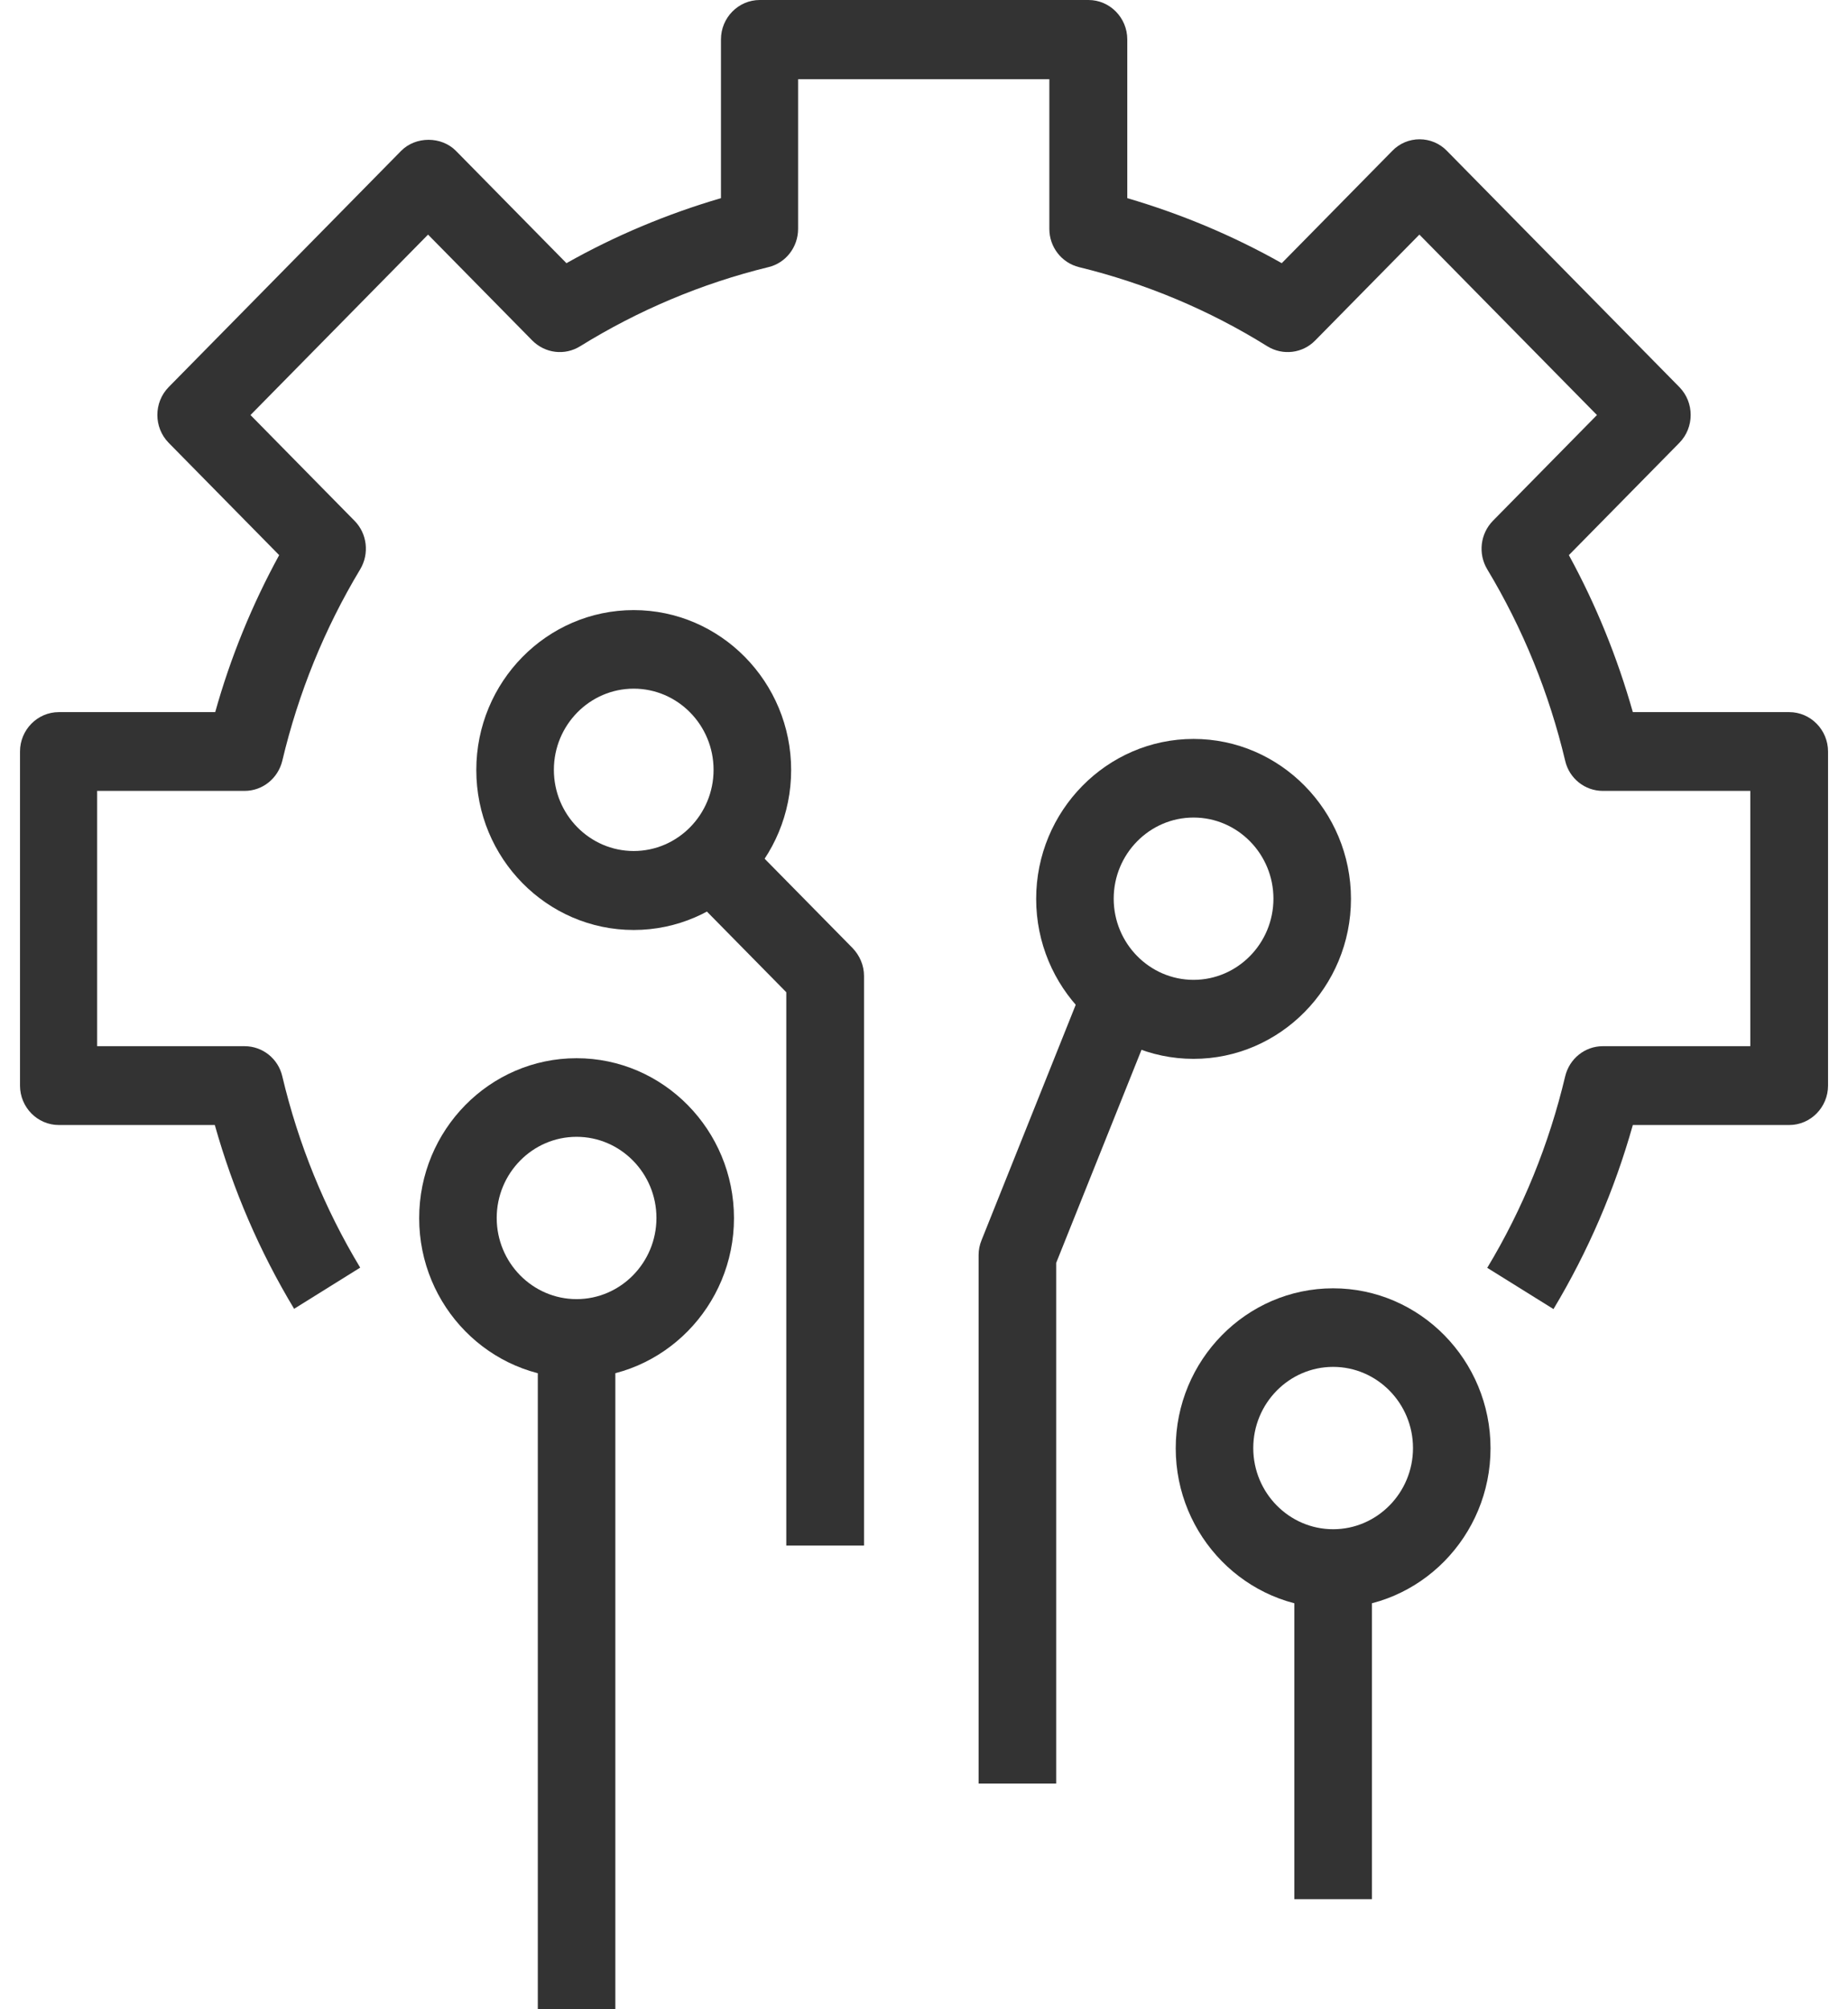 <svg width="46" height="50" viewBox="0 0 46 50" fill="none" xmlns="http://www.w3.org/2000/svg">
<path d="M38.666 32.574L37.02 31.549C37.908 30.078 38.559 28.471 38.96 26.784C39.066 26.343 39.452 26.034 39.896 26.034H43.568V19.681H39.896C39.452 19.681 39.061 19.372 38.96 18.931C38.559 17.245 37.908 15.642 37.02 14.167C36.788 13.779 36.846 13.284 37.16 12.961L39.751 10.328L35.331 5.838L32.735 8.475C32.422 8.794 31.93 8.853 31.548 8.618C30.101 7.716 28.523 7.054 26.858 6.647C26.424 6.539 26.12 6.147 26.12 5.696V1.971H19.866V5.696C19.866 6.147 19.562 6.544 19.128 6.647C17.463 7.054 15.886 7.721 14.438 8.618C14.057 8.853 13.57 8.794 13.251 8.475L10.655 5.838L6.235 10.328L8.826 12.961C9.14 13.279 9.198 13.779 8.966 14.167C8.078 15.642 7.427 17.245 7.027 18.931C6.92 19.372 6.534 19.681 6.09 19.681H2.418V26.034H6.09C6.534 26.034 6.925 26.343 7.027 26.784C7.427 28.471 8.078 30.073 8.966 31.544L7.321 32.569C6.462 31.142 5.801 29.608 5.347 27.995H1.463C0.932 27.995 0.498 27.554 0.498 27.015V18.701C0.498 18.162 0.932 17.721 1.463 17.721H5.357C5.738 16.358 6.274 15.049 6.949 13.814L4.199 11.02C3.823 10.637 3.823 10.015 4.199 9.632L9.984 3.755C10.346 3.387 10.988 3.387 11.35 3.755L14.1 6.549C15.316 5.863 16.605 5.324 17.946 4.931V0.98C17.946 0.441 18.38 0 18.911 0H27.095C27.625 0 28.06 0.441 28.06 0.98V4.931C29.401 5.324 30.689 5.863 31.905 6.549L34.656 3.755C34.834 3.569 35.08 3.466 35.336 3.466C35.592 3.466 35.838 3.569 36.017 3.755L41.802 9.632C42.178 10.015 42.178 10.637 41.802 11.02L39.052 13.814C39.727 15.049 40.258 16.358 40.644 17.721H44.538C45.069 17.721 45.503 18.162 45.503 18.701V27.015C45.503 27.554 45.069 27.995 44.538 27.995H40.644C40.19 29.608 39.529 31.142 38.67 32.574H38.666Z" fill="#333333"/>
<path d="M15.317 33.313H13.387V50H15.317V33.313Z" fill="#333333"/>
<path d="M14.352 34.294C12.19 34.294 10.434 32.51 10.434 30.313C10.434 28.117 12.19 26.333 14.352 26.333C16.513 26.333 18.27 28.122 18.27 30.313C18.27 32.505 16.509 34.294 14.352 34.294ZM14.352 28.289C13.256 28.289 12.364 29.196 12.364 30.308C12.364 31.421 13.256 32.328 14.352 32.328C15.447 32.328 16.34 31.421 16.34 30.308C16.34 29.196 15.447 28.289 14.352 28.289Z" fill="#333333"/>
<path d="M34.149 39.039H32.219V47.26H34.149V39.039Z" fill="#333333"/>
<path d="M33.184 40.019C31.022 40.019 29.266 38.23 29.266 36.039C29.266 33.848 31.022 32.059 33.184 32.059C35.345 32.059 37.102 33.848 37.102 36.039C37.102 38.23 35.345 40.019 33.184 40.019ZM33.184 34.014C32.088 34.014 31.196 34.921 31.196 36.034C31.196 37.147 32.088 38.054 33.184 38.054C34.279 38.054 35.172 37.147 35.172 36.034C35.172 34.921 34.279 34.014 33.184 34.014Z" fill="#333333"/>
<path d="M29.71 26.349C27.548 26.349 25.792 24.559 25.792 22.368C25.792 20.177 27.553 18.388 29.71 18.388C31.867 18.388 33.628 20.177 33.628 22.368C33.628 24.559 31.867 26.349 29.71 26.349ZM29.71 20.344C28.615 20.344 27.722 21.25 27.722 22.363C27.722 23.476 28.615 24.383 29.71 24.383C30.805 24.383 31.698 23.476 31.698 22.363C31.698 21.25 30.805 20.344 29.71 20.344Z" fill="#333333"/>
<path d="M15.774 23.142C13.613 23.142 11.856 21.358 11.856 19.162C11.856 16.966 13.613 15.182 15.774 15.182C17.936 15.182 19.693 16.971 19.693 19.162C19.693 21.353 17.936 23.142 15.774 23.142ZM15.774 17.137C14.679 17.137 13.787 18.044 13.787 19.157C13.787 20.27 14.679 21.177 15.774 21.177C16.87 21.177 17.762 20.27 17.762 19.157C17.762 18.044 16.87 17.137 15.774 17.137Z" fill="#333333"/>
<path d="M21.502 38.461H19.572V24.691L17.034 22.113L18.4 20.726L21.223 23.593C21.401 23.779 21.507 24.025 21.507 24.284V38.456L21.502 38.461Z" fill="#333333"/>
<path d="M26.29 44.383H24.359V31.231C24.359 31.103 24.384 30.981 24.432 30.863L27.023 24.388L28.813 25.128L26.29 31.427V44.388V44.383Z" fill="#333333"/>
</svg>
